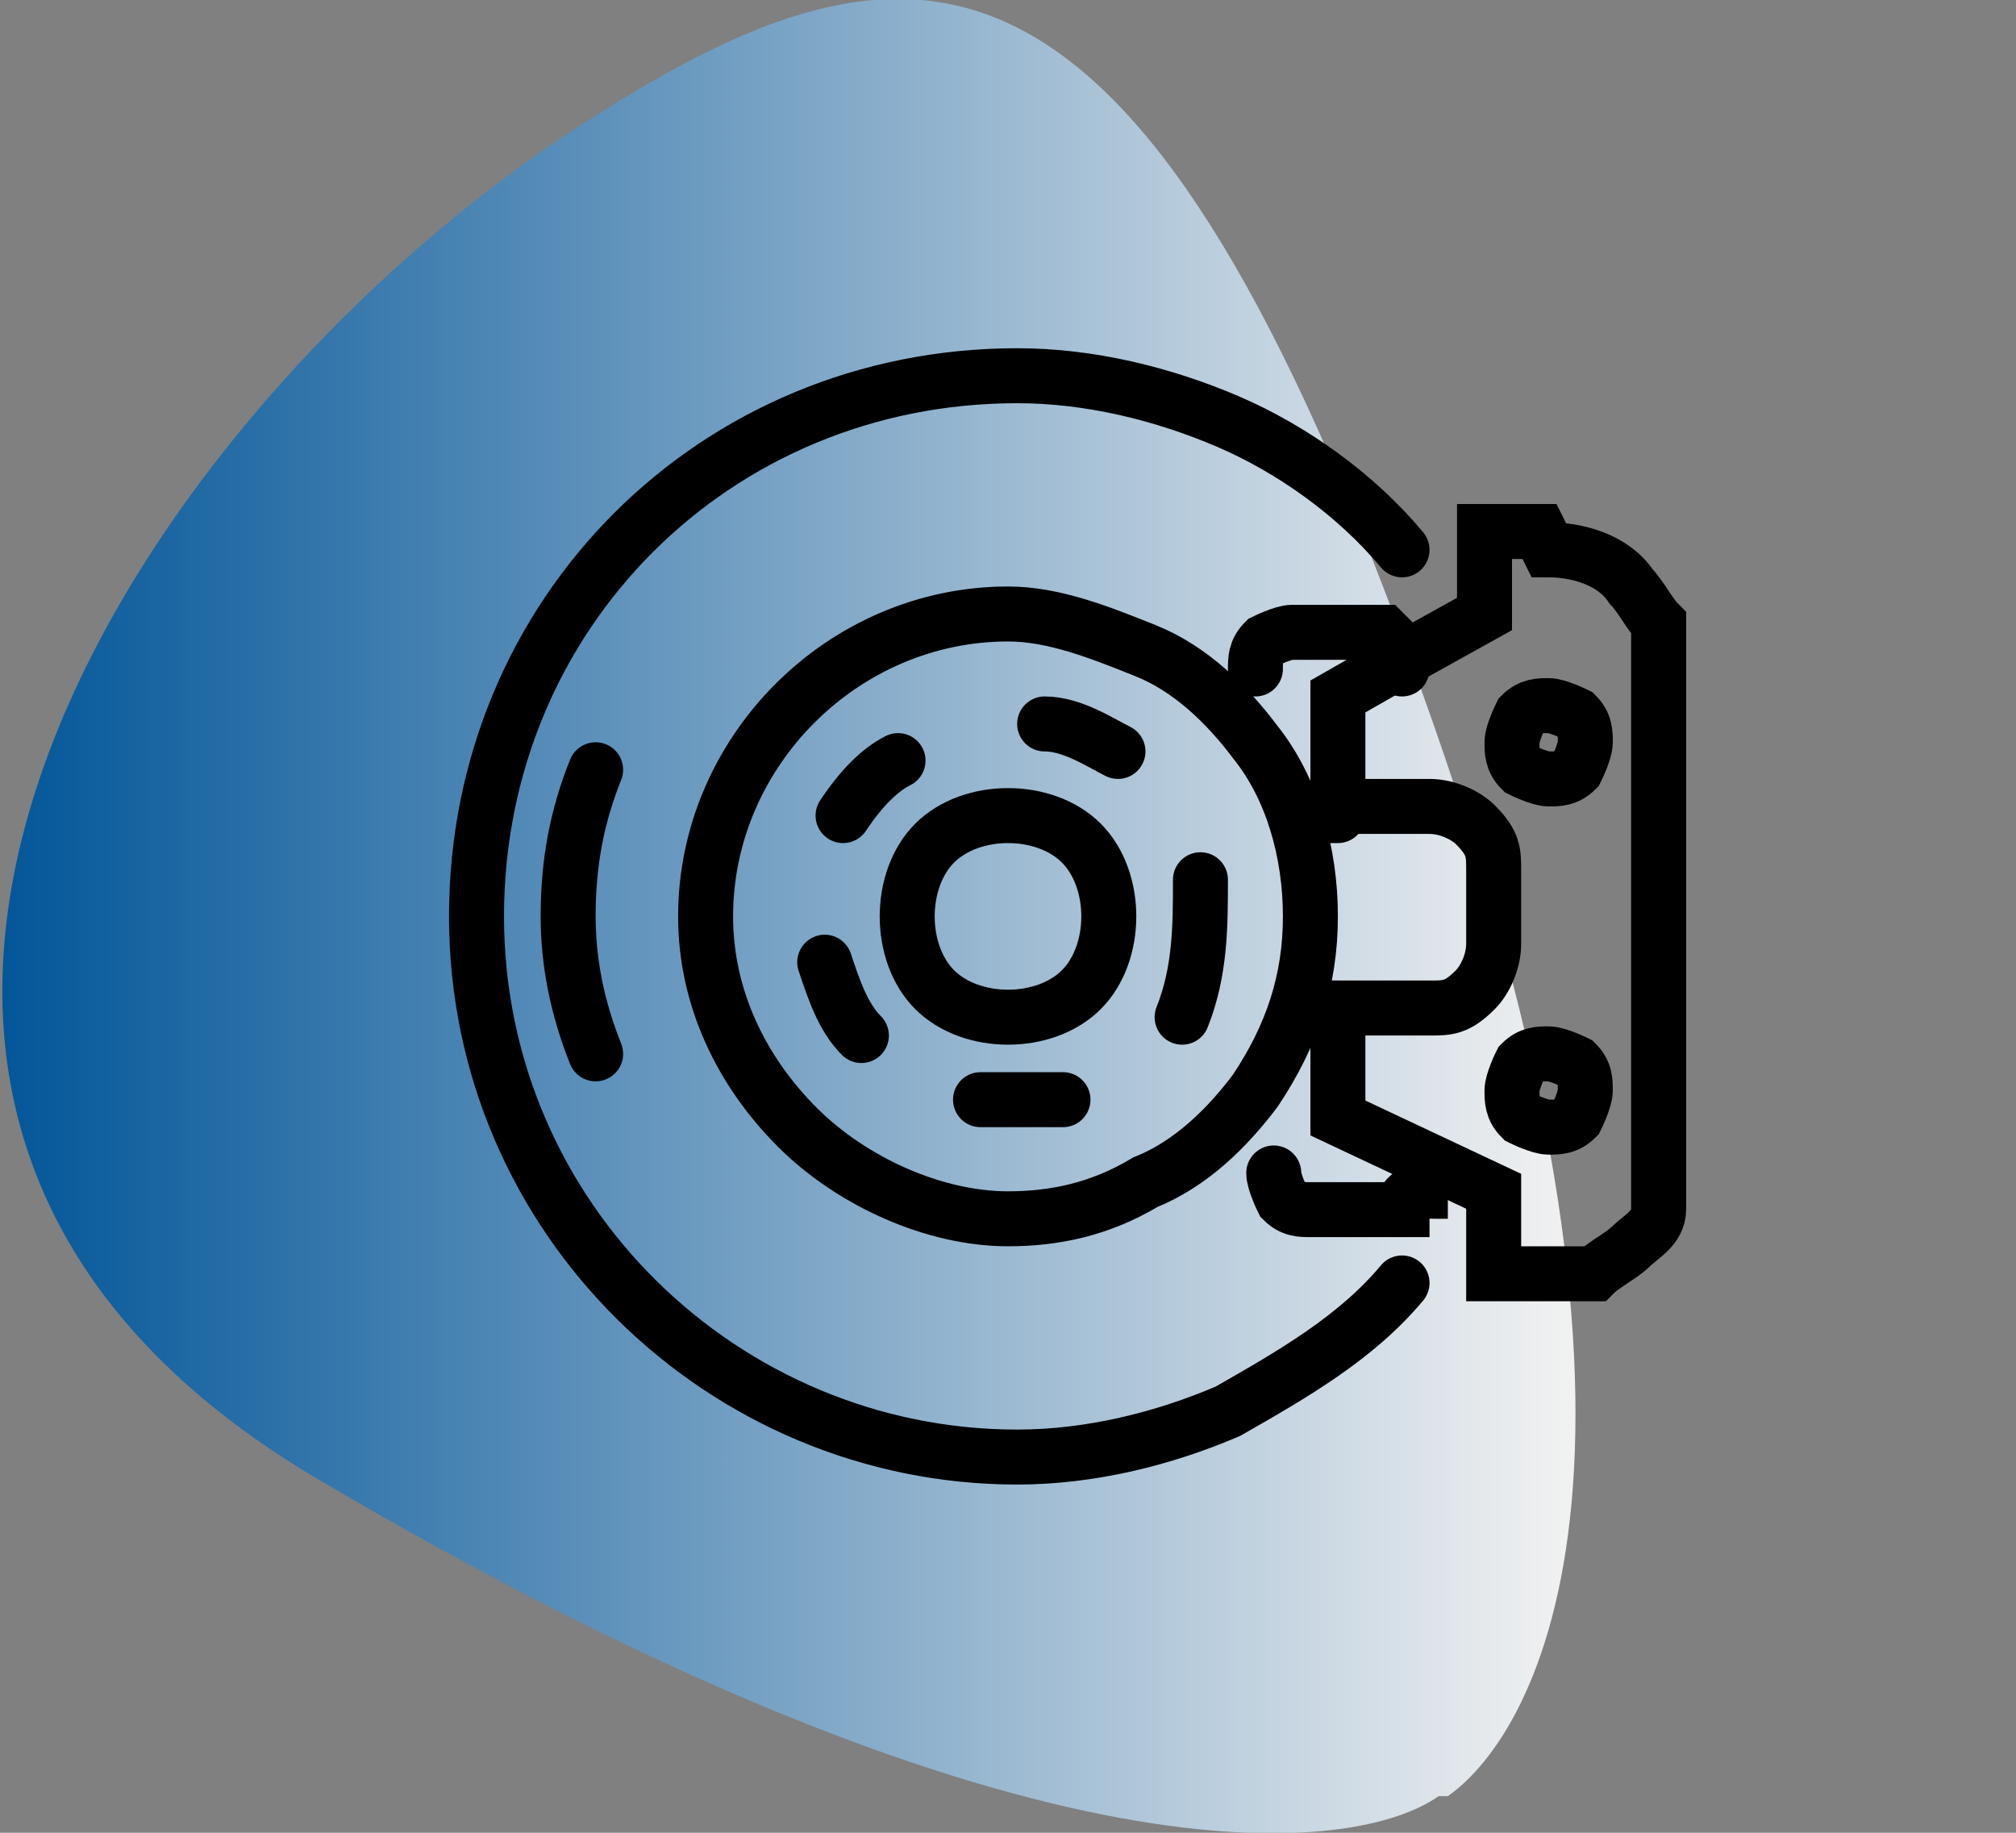 <?xml version="1.0" encoding="UTF-8"?>
<svg id="Layer_1" xmlns="http://www.w3.org/2000/svg" xmlns:xlink="http://www.w3.org/1999/xlink" version="1.1" viewBox="0 0 22 20">
  <rect x="0" y="0" width="22" height="20" fill="#808080" stroke="none"/>
  <!-- Generator: Adobe Illustrator 29.0.1, SVG Export Plug-In . SVG Version: 2.1.0 Build 192)  -->
  <defs>
    <style>
      .st0 {
        fill: none;
        stroke: #000;
        stroke-linecap: round;
        stroke-miterlimit: 10;
        stroke-width: .6px;
      }

      .st1 {
        fill: url(#linear-gradient);
      }
    </style>
    <linearGradient id="linear-gradient" x1="0" y1="10" x2="17.1" y2="10" gradientUnits="userSpaceOnUse">
      <stop offset="0" stop-color="#025699"/>
      <stop offset="1" stop-color="#f1f1f1"/>
    </linearGradient>
  </defs>
  <path class="st1" d="M15.7,19.6c-1,.7-4.7,1-12.3-3.5C-3.6,11.9,1.7,4.2,6.6,1.2,10.1-1,12.5-.9,15.5,7.5c3,8.3,1.3,11.4.3,12.1Z"/>
  <path class="st0" d="M15.5,12.8v.2c-.1,0-.2.1-.2.2,0,0-.1,0-.2,0h-.8c-.1,0-.2,0-.3-.1,0,0-.1-.2-.1-.3"/>
  <path class="st0" d="M14.2,11h.4"/>
  <path class="st0" d="M14.6,8.9h-.4"/>
  <path class="st0" d="M16.9,6c.3,0,.7.1.9.4.1.1.2.3.3.4,0,.2,0,.3,0,.5v5.4c0,.2,0,.3,0,.5,0,.2-.2.3-.3.4-.1.1-.3.2-.4.3-.2,0-.3,0-.5,0h-.6v-.9s0,0,0,0c0,0,0,0,0,0l-1.7-.8v-1.2h1c.2,0,.3,0,.5-.2.1-.1.2-.3.2-.5v-.8c0-.2,0-.3-.2-.5-.1-.1-.3-.2-.5-.2h-1v-1.2l.7-.4.9-.5s0,0,0,0c0,0,0,0,0,0v-.9h.6Z"/>
  <path class="st0" d="M13.7,7.3c0-.1,0-.2.1-.3,0,0,.2-.1.3-.1h.8c0,0,.2,0,.2,0,0,0,.1.1.2.2v.2"/>
  <path class="st0" d="M11,6.7c-1.8,0-3.3,1.5-3.3,3.3,0,.9.4,1.7,1,2.3.6.6,1.5,1,2.3,1,.5,0,1-.1,1.5-.4.5-.2.9-.6,1.2-1,.4-.6.6-1.2.6-1.9,0-.7-.2-1.4-.6-1.9-.3-.4-.7-.8-1.2-1-.5-.2-1-.4-1.5-.4h0Z"/>
  <path class="st0" d="M15.3,14c-.5.6-1.2,1-1.9,1.4-.7.3-1.5.5-2.3.5-3.2,0-5.9-2.6-5.9-5.9s2.6-5.9,5.9-5.9c.8,0,1.6.2,2.3.5.7.3,1.4.8,1.9,1.4"/>
  <path class="st0" d="M6.5,11.5c-.2-.5-.3-1-.3-1.5,0-.6.1-1.1.3-1.6"/>
  <path class="st0" d="M16.9,7.7c-.1,0-.2,0-.3.1,0,0-.1.2-.1.3,0,.1,0,.2.1.3,0,0,.2.1.3.1.1,0,.2,0,.3-.1,0,0,.1-.2.1-.3,0-.1,0-.2-.1-.3,0,0-.2-.1-.3-.1h0Z"/>
  <path class="st0" d="M16.9,11.5c-.1,0-.2,0-.3.1,0,0-.1.2-.1.3,0,.1,0,.2.1.3,0,0,.2.1.3.1.1,0,.2,0,.3-.1,0,0,.1-.2.1-.3,0-.1,0-.2-.1-.3,0,0-.2-.1-.3-.1h0Z"/>
  <path class="st0" d="M11,11.1c-.3,0-.6-.1-.8-.3-.2-.2-.3-.5-.3-.8,0-.3.1-.6.3-.8.2-.2.5-.3.8-.3.3,0,.6.1.8.3.2.2.3.5.3.8,0,.3-.1.6-.3.8-.2.2-.5.3-.8.3h0Z"/>
  <path class="st0" d="M11.4,7.9c.3,0,.6.2.8.3"/>
  <path class="st0" d="M13.1,9.6c0,.5,0,1-.2,1.5"/>
  <path class="st0" d="M9.2,8.9c.2-.3.4-.5.6-.6"/>
  <path class="st0" d="M11.6,12c-.2,0-.4,0-.6,0,0,0-.2,0-.3,0"/>
  <path class="st0" d="M9.4,11.3c-.2-.2-.3-.5-.4-.8"/>
</svg>